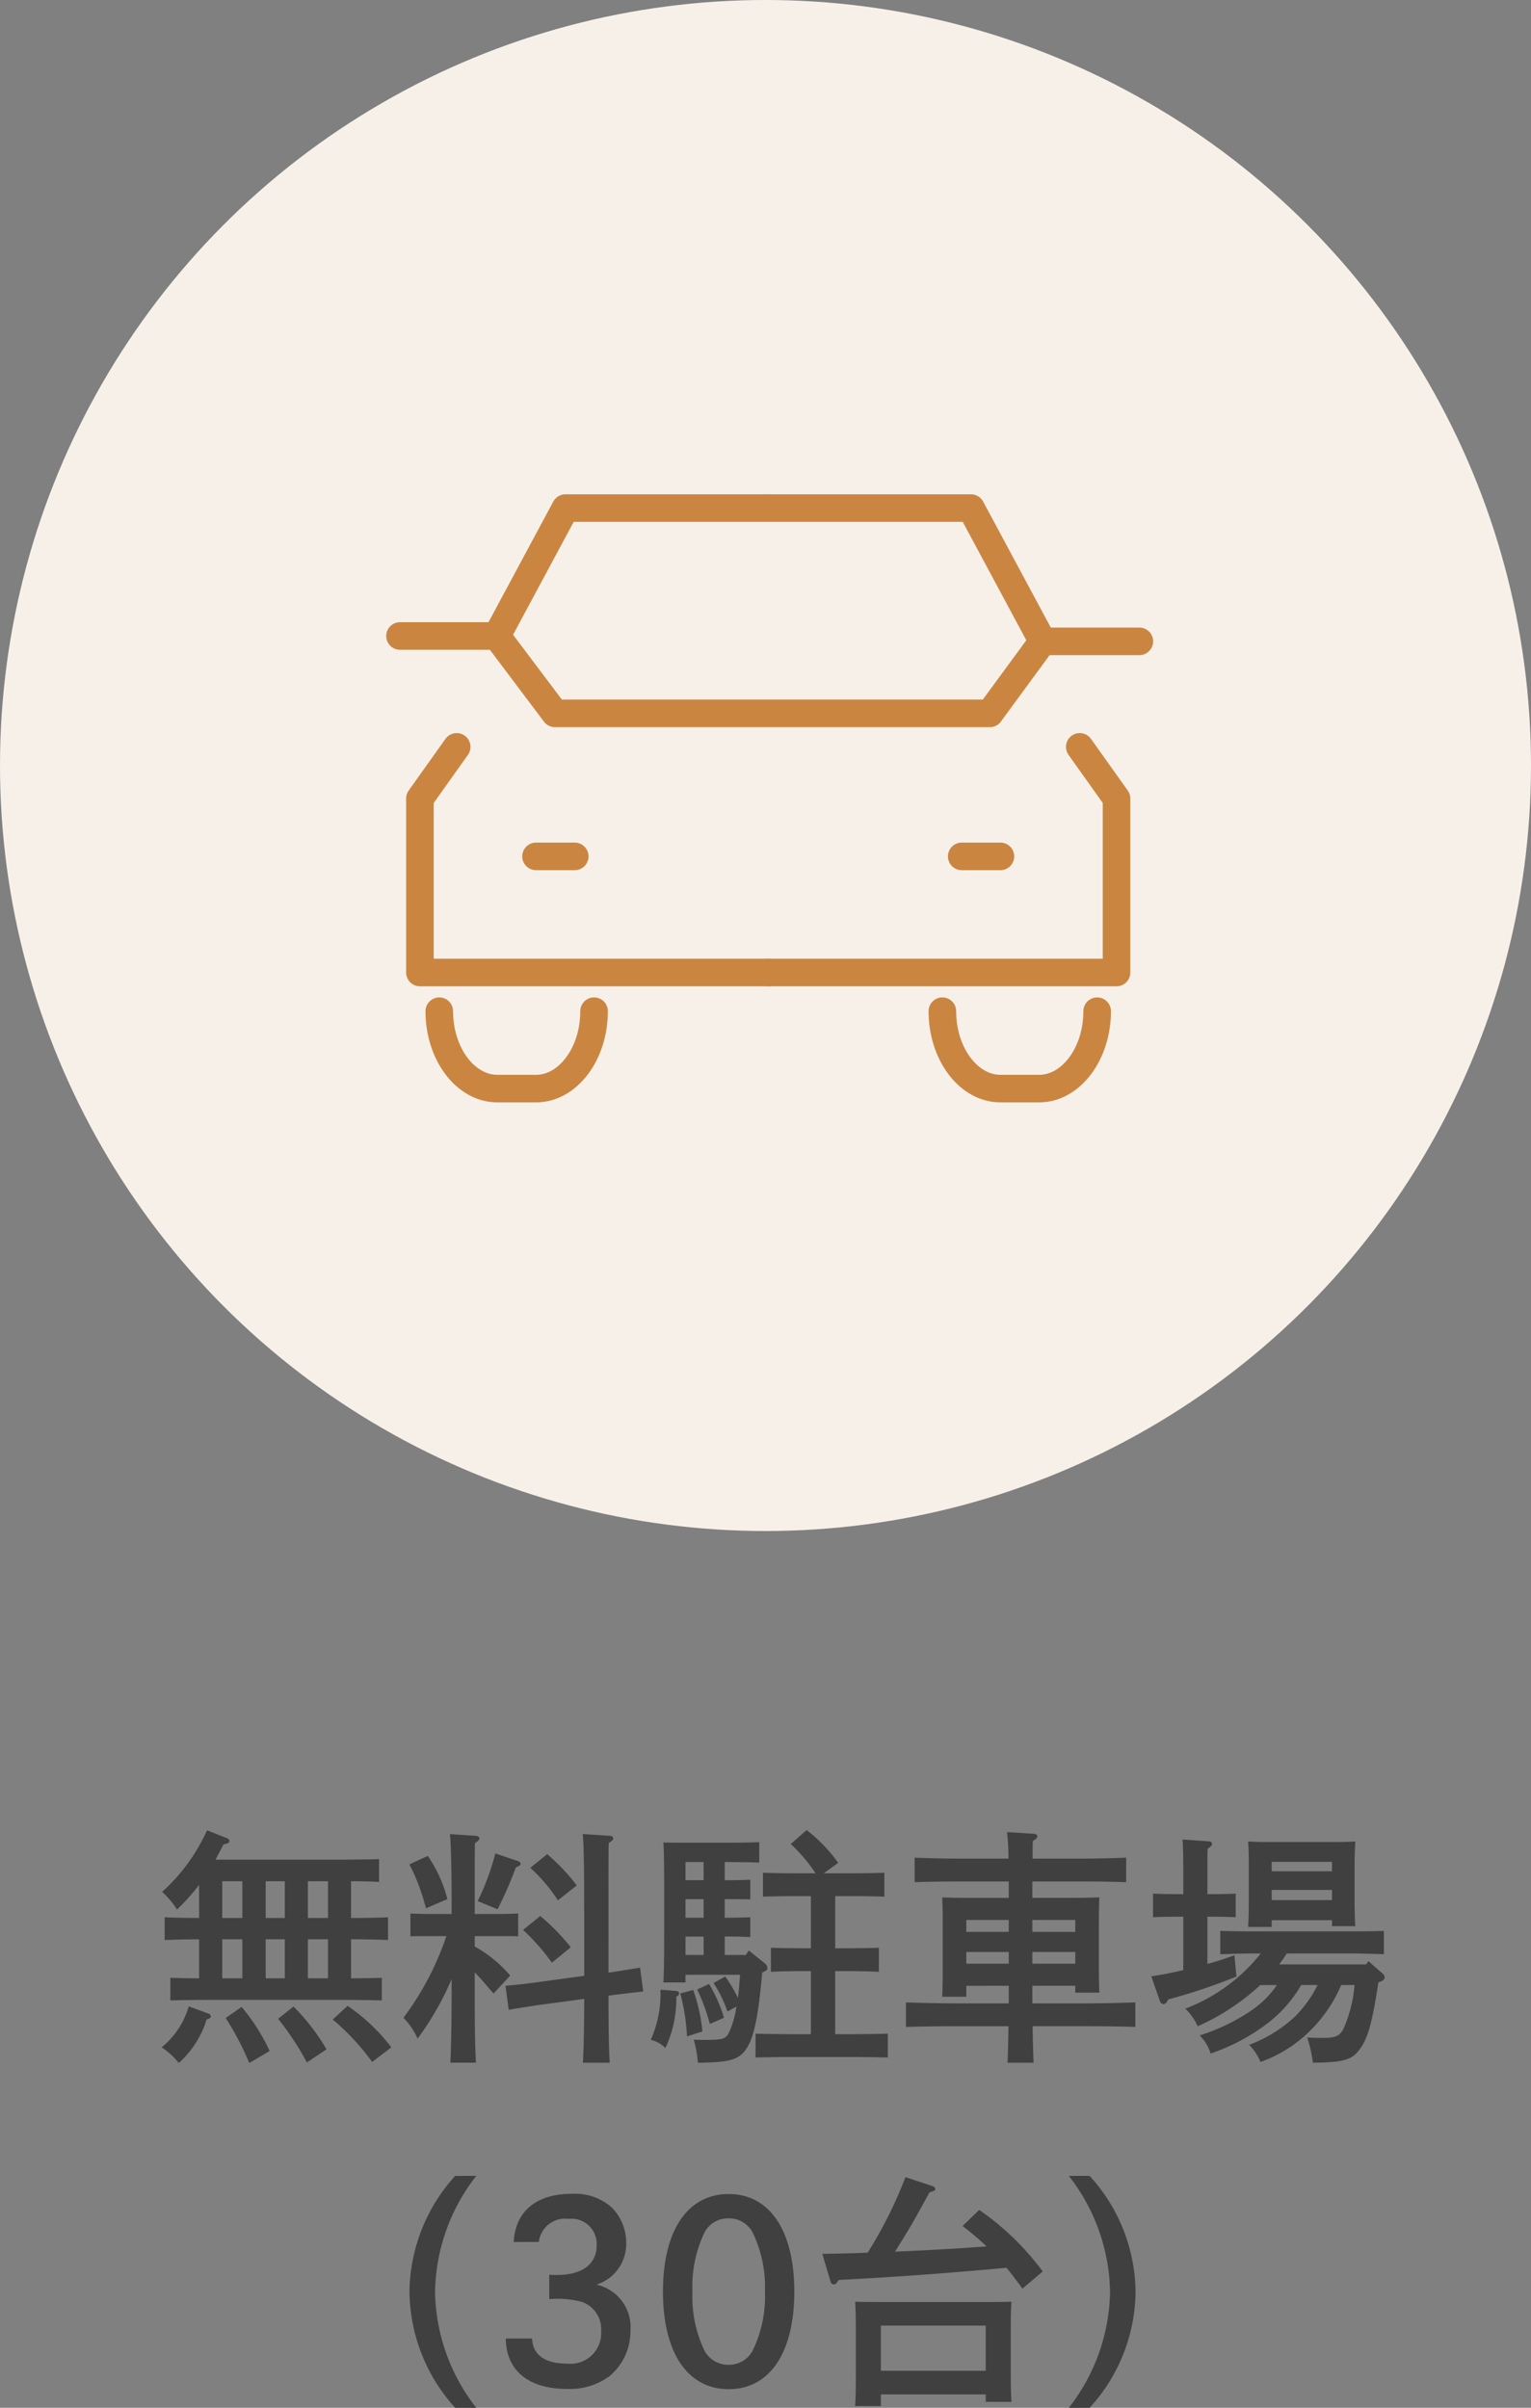 <svg xmlns="http://www.w3.org/2000/svg" width="111" height="174.566" viewBox="0 0 111 174.566">
  <rect x="0" y="0" width="111" height="174.566" fill="#808080" stroke="none"/>
  <g id="グループ_2181" data-name="グループ 2181" transform="translate(-846 -4524.664)">
    <path id="パス_197431" data-name="パス 197431" d="M-41.562-8.946c-.792,0-1.818-.018-2.5-.054v1.656c.738-.036,1.746-.054,2.5-.054v2.826c-.72,0-1.512-.018-2.088-.036V-2.97c.738-.018,1.746-.036,2.5-.036h10.314c.684,0,1.854.018,2.52.036V-4.608c-.558.018-1.512.036-2.232.036V-7.4h.18c.684,0,1.836.018,2.5.054V-9c-.612.036-1.782.054-2.5.054h-.18V-11.61c.684,0,1.494.018,2.034.054v-1.656c-.666.018-1.782.036-2.52.036h-9.342c.18-.342.378-.7.576-1.1.378-.09.432-.126.432-.252,0-.09-.09-.18-.252-.234l-1.368-.54a13.445,13.445,0,0,1-3.258,4.464,6.245,6.245,0,0,1,1.08,1.278,15.523,15.523,0,0,0,1.6-1.782Zm1.674,4.374V-7.4h1.458v2.826Zm3.15,0V-7.4h1.386v2.826Zm3.06,0V-7.4h1.458v2.826Zm-6.21-4.374V-11.61h1.458v2.664Zm3.15,0V-11.61h1.386v2.664Zm3.06,0V-11.61h1.458v2.664Zm-8.64,6.408A5.922,5.922,0,0,1-44.28.432a5.4,5.4,0,0,1,1.242,1.134,6.967,6.967,0,0,0,2.016-3.15c.234-.072.306-.126.306-.234a.246.246,0,0,0-.18-.2Zm2.682.846a21.04,21.04,0,0,1,1.71,3.258L-36.45.7a14.148,14.148,0,0,0-2.034-3.2Zm7.758.108a17.141,17.141,0,0,1,2.862,3.078L-27.63.432A13.466,13.466,0,0,0-30.8-2.574Zm-3.96-.054A20.56,20.56,0,0,1-33.75,1.53l1.422-.954a15.167,15.167,0,0,0-2.394-3.1Zm14.256-5.994h1.71c.486,0,1.062,0,1.44.018V-9.27c-.4.018-1.044.036-1.44.036h-1.71v-.5c0-4.014,0-4.014.018-4.644.234-.144.324-.234.324-.342,0-.09-.108-.18-.252-.18l-1.89-.126c.072.558.126,2.34.126,5.292v.5h-1.566c-.378,0-1.026-.018-1.422-.036v1.656c.378-.018.936-.018,1.422-.018h1.188A21.288,21.288,0,0,1-26.748-1.71,5.231,5.231,0,0,1-25.722-.2a21.167,21.167,0,0,0,2.466-4.32v.81c0,2.322-.036,4.086-.09,5.256h1.854c-.072-1.152-.09-2.9-.09-5.256V-5c.342.342.684.738,1.062,1.188.072.072.18.2.306.342l1.206-1.3a9.292,9.292,0,0,0-2.574-2.106Zm9.7,2.646V-9.738c0-4.014,0-4.014.018-4.644.234-.144.324-.234.324-.342,0-.09-.108-.18-.252-.18l-1.962-.126c.072.558.108,2.34.108,5.292v4.986l-3.564.486c-.756.108-1.656.2-2.142.234l.234,1.746c.126-.036.846-.144,2.124-.342l3.348-.45c0,2.016-.036,3.564-.09,4.626h1.944c-.072-1.08-.09-2.7-.09-4.86l.378-.054c1.8-.216,1.8-.216,2.142-.252l-.234-1.728c-.18.036-.882.144-2.124.342Zm-14.436-7.848a14.173,14.173,0,0,1,1.08,2.754c.036.108.072.234.126.432l1.548-.666a9.751,9.751,0,0,0-1.422-3.132Zm6.39,3.258a28.5,28.5,0,0,0,1.332-3.042c.27-.108.342-.162.342-.252s-.072-.162-.234-.216l-1.6-.54a18.035,18.035,0,0,1-1.278,3.456Zm2.376-3.006a11.8,11.8,0,0,1,2,2.358l1.368-1.08a14.462,14.462,0,0,0-2.142-2.268Zm-.522,4.5a16.256,16.256,0,0,1,2.088,2.376l1.368-1.116A15.382,15.382,0,0,0-16.83-9.09ZM-3.456-13h.36c.594,0,1.548.018,2.142.036v-1.476c-.54.018-1.422.036-2.142.036H-6.372c-.594,0-1.08,0-1.53-.018.036.576.054,1.782.054,2.862v4.14c0,1.386-.018,2.43-.054,3.15h1.6v-.558h3.96c-.054.558-.072,1.116-.162,1.674A9.793,9.793,0,0,0-3.42-4.7l-.846.468A9.211,9.211,0,0,1-3.258-2.16l.648-.36A6.654,6.654,0,0,1-3.186-.558c-.234.4-.486.45-1.728.45h-.5l-.288-.018A8.956,8.956,0,0,1-5.4,1.548c2.142-.018,2.844-.2,3.348-.792C-1.386-.036-1.044-1.53-.738-4.986-.432-5.13-.36-5.2-.36-5.31a.464.464,0,0,0-.18-.342l-1.17-.936-.216.324h-1.53V-7.6h.414c.486,0,1.062.018,1.44.036V-9c-.4.018-1.062.036-1.44.036h-.414v-1.35h.414l1.44.018v-1.422c-.4.018-1.062.036-1.44.036h-.414Zm-1.53,0v1.314H-6.3V-13ZM-6.3-10.314h1.314v1.35H-6.3Zm0,2.718h1.314v1.332H-6.3ZM2.79-.522H1.278c-.792,0-1.818-.018-2.5-.036V1.17c.738-.018,1.746-.036,2.5-.036H5.85c.684,0,1.854.018,2.52.036V-.558c-.63.018-1.782.036-2.52.036h-1.3V-5.094H5.58c.594,0,1.6.018,2.142.054V-6.786c-.522.018-1.458.036-2.142.036H4.554v-3.78H5.976c.594,0,1.6.018,2.142.036v-1.728c-.54.018-1.458.036-2.142.036H3.726l1.044-.756a11.1,11.1,0,0,0-2.286-2.376L1.332-14.31a12.276,12.276,0,0,1,1.8,2.124H1.476c-.7,0-1.62-.018-2.16-.036v1.728c.54-.018,1.566-.036,2.16-.036H2.79v3.78H2.034c-.684,0-1.6-.018-2.142-.036V-5.04c.54-.036,1.548-.054,2.142-.054H2.79ZM-8.118-3.744a8.156,8.156,0,0,1-.7,3.636A2.111,2.111,0,0,1-7.758.486,8.433,8.433,0,0,0-6.966-3.24l.09-.054a.209.209,0,0,0,.108-.2c0-.09-.09-.144-.2-.162Zm1.44.27A14.891,14.891,0,0,1-6.192-.36l1.116-.36a12.346,12.346,0,0,0-.666-3.006Zm1.224-.288a13.787,13.787,0,0,1,.918,2.5l1.026-.45A10.633,10.633,0,0,0-4.59-4.158Zm22.59-.27v1.278h-3.87c-1.026,0-2.646-.036-3.582-.072v1.782c.972-.036,2.592-.054,3.582-.054h3.852c-.018.882-.036,1.764-.072,2.646h1.89C18.9.666,18.882-.216,18.864-1.1h3.87c1.1,0,2.628.018,3.582.054V-2.826c-.918.036-2.448.072-3.582.072H18.846V-4.032H21.96v.5h1.746c-.018-.414-.036-1.026-.036-1.872V-8.856c0-.558.018-1.26.036-1.584-.612.018-1.17.036-1.98.036h-2.88v-1.188H22.41c.954,0,2.394.018,3.24.054V-13.32c-.81.036-2.25.072-3.24.072H18.864c0-.432,0-.846.018-1.278.234-.144.324-.234.324-.342,0-.09-.108-.18-.27-.18l-1.926-.126a17.269,17.269,0,0,1,.108,1.926H13.536c-.918,0-2.484-.036-3.222-.072v1.782c.774-.036,2.34-.054,3.222-.054h3.6V-10.4H14.292c-.81,0-1.35-.018-1.98-.036.018.324.036,1.026.036,1.584v3.69c0,.9-.018,1.494-.036,1.926h1.746v-.792Zm0-3.906H14.058V-8.8h3.078Zm1.71,0V-8.8H21.96v.864ZM17.136-6.48v.846H14.058V-6.48Zm1.71,0H21.96v.846H18.846ZM42.21-4.086A9.957,9.957,0,0,1,41.4-.9c-.252.486-.594.648-1.368.648-.468,0-.846,0-1.26-.036a9.322,9.322,0,0,1,.414,1.836c1.98-.018,2.7-.18,3.186-.72C43.11,0,43.434-1.008,43.938-4.284l.162-.054c.2-.072.288-.18.288-.306a.378.378,0,0,0-.126-.252l-1.044-.918-.18.234h-6.3c.2-.252.378-.522.558-.792h4.878c.594,0,1.6.036,2.16.054V-8.01c-.54.018-1.458.036-2.16.036H34.632c-.7,0-1.62-.018-2.16-.036v1.692c.558-.018,1.566-.054,2.16-.054h.774a12.747,12.747,0,0,1-5.472,4,4.055,4.055,0,0,1,.9,1.278,16.383,16.383,0,0,0,3.924-2.448c.216-.18.432-.36.612-.54h1.206A6.922,6.922,0,0,1,34.812-2.3,14.309,14.309,0,0,1,30.978-.432,3.149,3.149,0,0,1,31.77.882,14.5,14.5,0,0,0,36-1.386a9.641,9.641,0,0,0,2.34-2.7h1.188a8.827,8.827,0,0,1-1.584,2.232A9.879,9.879,0,0,1,34.56.252a3.648,3.648,0,0,1,.828,1.242,9.763,9.763,0,0,0,3.78-2.448,10.175,10.175,0,0,0,2.07-3.132ZM29.79-5.166c-.774.18-1.566.342-2.322.45l.63,1.8a.3.3,0,0,0,.252.216c.126,0,.2-.072.36-.342A41.95,41.95,0,0,0,33.642-4.7L33.5-6.246c-.63.234-1.278.45-1.962.63v-3.42h.63c.468,0,1.044.018,1.422.036v-1.71c-.4.018-1.044.036-1.422.036h-.63v-1.26c0-1.134,0-1.62.018-2.034.234-.144.324-.252.324-.36s-.108-.162-.306-.18l-1.836-.126c.036.522.054,1.278.054,2.7v1.26h-.756c-.4,0-1.044-.018-1.44-.036V-9c.378-.018.954-.036,1.44-.036h.756ZM40.572-8.784v.432h1.692c-.036-.414-.054-1.026-.054-1.872v-2.682c0-.558.036-1.26.054-1.584-.4.018-.774.036-1.3.036H35.8c-.54,0-.9-.018-1.314-.036.036.324.054,1.026.054,1.584v2.7c0,.882-.018,1.476-.054,1.908H36.2v-.486Zm0-1.458H36.2v-.738h4.374Zm0-2.088H36.2v-.684h4.374ZM-23,9.754a12.693,12.693,0,0,0-3.312,8.406A12.693,12.693,0,0,0-23,26.566h1.53a13.993,13.993,0,0,1-2.988-8.406,13.993,13.993,0,0,1,2.988-8.406Zm6.066,4.788a1.917,1.917,0,0,1,2.16-1.674,1.828,1.828,0,0,1,2.034,1.89c0,1.4-1.026,2.178-2.916,2.178-.162,0-.27,0-.522-.018v1.764l.432-.018a6.577,6.577,0,0,1,1.962.234,2.09,2.09,0,0,1,1.368,2.088A2.226,2.226,0,0,1-14.9,23.362c-1.6,0-2.484-.648-2.52-1.818h-1.908c.018,2.322,1.656,3.654,4.428,3.654a4.856,4.856,0,0,0,3.078-.918,4.218,4.218,0,0,0,1.53-3.33,3.142,3.142,0,0,0-2.466-3.312A3.092,3.092,0,0,0-10.6,14.6a3.62,3.62,0,0,0-1.044-2.556,4,4,0,0,0-2.916-.99c-2.556,0-4.086,1.278-4.194,3.492Zm13.77-3.474c-2.988,0-4.77,2.646-4.77,7.074s1.782,7.074,4.77,7.074c2.97,0,4.752-2.646,4.752-7.074S-.2,11.068-3.168,11.068Zm0,1.764A1.924,1.924,0,0,1-1.44,13.84a9.059,9.059,0,0,1,.9,4.3,9,9,0,0,1-.9,4.3,1.939,1.939,0,0,1-1.728,1.008,1.947,1.947,0,0,1-1.746-1.008,9.012,9.012,0,0,1-.882-4.3,9.012,9.012,0,0,1,.882-4.3A1.913,1.913,0,0,1-3.168,12.832ZM4.194,17.35c.054.18.126.27.252.27a.264.264,0,0,0,.234-.144l.144-.18c4.176-.216,7.83-.486,12.15-.882.378.468.756.954,1.152,1.512L19.6,16.684a19.345,19.345,0,0,0-4.608-4.464l-1.206,1.17a20.368,20.368,0,0,1,1.746,1.476q-3.321.243-6.642.378c1.17-1.872,1.35-2.2,2.5-4.3.378-.108.414-.126.414-.252,0-.09-.072-.144-.2-.2L9.648,9.844a31.66,31.66,0,0,1-2.736,5.472c-1.116.054-2.214.072-3.294.09Zm3.672,8.244h7.6v.54h1.872c-.036-.414-.054-1.026-.054-1.872v-3.8c0-.576.018-1.26.054-1.584-.63.018-1.188.018-2,.018H7.974c-.792,0-1.35,0-1.98-.018.036.324.054,1.008.054,1.584v4.068c0,.882-.018,1.494-.054,1.908H7.866Zm0-1.71V20.608h7.6v3.276ZM23,26.566a12.627,12.627,0,0,0,3.33-8.406A12.627,12.627,0,0,0,23,9.754H21.492A13.993,13.993,0,0,1,24.48,18.16a13.993,13.993,0,0,1-2.988,8.406Z" transform="translate(902 4672.664)" fill="#404040"/>
    <g id="グループ_2079" data-name="グループ 2079" transform="translate(81 1590.664)">
      <g id="グループ_2069" data-name="グループ 2069" transform="translate(312 -2092)">
        <circle id="楕円形_244" data-name="楕円形 244" cx="55.5" cy="55.5" r="55.5" transform="translate(453 5026)" fill="#f7f0e9"/>
      </g>
      <g id="icon_data" data-name="icon data" transform="translate(789.03 2958.836)">
        <path id="パス_197259" data-name="パス 197259" d="M8.666,24.34,6,28.086V40.7H31.252" transform="translate(0.415 4.972)" fill="none" stroke="#ca8641" stroke-linecap="round" stroke-linejoin="round" stroke-width="2"/>
        <path id="パス_197260" data-name="パス 197260" d="M29.653,12H14.95L9.97,21.273" transform="translate(2.015 0)" fill="none" stroke="#ca8641" stroke-linecap="round" stroke-linejoin="round" stroke-width="2"/>
        <path id="パス_197261" data-name="パス 197261" d="M46.587,24.34l2.666,3.746V40.7H24" transform="translate(7.667 4.972)" fill="none" stroke="#ca8641" stroke-linecap="round" stroke-linejoin="round" stroke-width="2"/>
        <path id="パス_197262" data-name="パス 197262" d="M24,12H38.7l5.191,9.666" transform="translate(7.667 0)" fill="none" stroke="#ca8641" stroke-linecap="round" stroke-linejoin="round" stroke-width="2"/>
        <path id="パス_197263" data-name="パス 197263" d="M4.97,18.61h7.015l4.223,5.612H47.731L51.56,19h7.015" transform="translate(0 2.663)" fill="none" stroke="#ca8641" stroke-linecap="round" stroke-linejoin="round" stroke-width="2"/>
        <line id="線_113" data-name="線 113" x2="2.806" transform="translate(14.832 37.252)" fill="none" stroke="#ca8641" stroke-linecap="round" stroke-linejoin="round" stroke-width="2"/>
        <line id="線_114" data-name="線 114" x2="2.806" transform="translate(45.696 37.252)" fill="none" stroke="#ca8641" stroke-linecap="round" stroke-linejoin="round" stroke-width="2"/>
        <path id="パス_197264" data-name="パス 197264" d="M18.223,38h0c0,3.086-1.894,5.612-4.209,5.612H11.209C8.894,43.612,7,41.086,7,38H7" transform="translate(0.818 10.476)" fill="none" stroke="#ca8641" stroke-linecap="round" stroke-linejoin="round" stroke-width="2"/>
        <path id="パス_197265" data-name="パス 197265" d="M44.223,38h0c0,3.086-1.894,5.612-4.209,5.612H37.209C34.894,43.612,33,41.086,33,38h0" transform="translate(11.293 10.476)" fill="none" stroke="#ca8641" stroke-linecap="round" stroke-linejoin="round" stroke-width="2"/>
      </g>
    </g>
  </g>
</svg>
